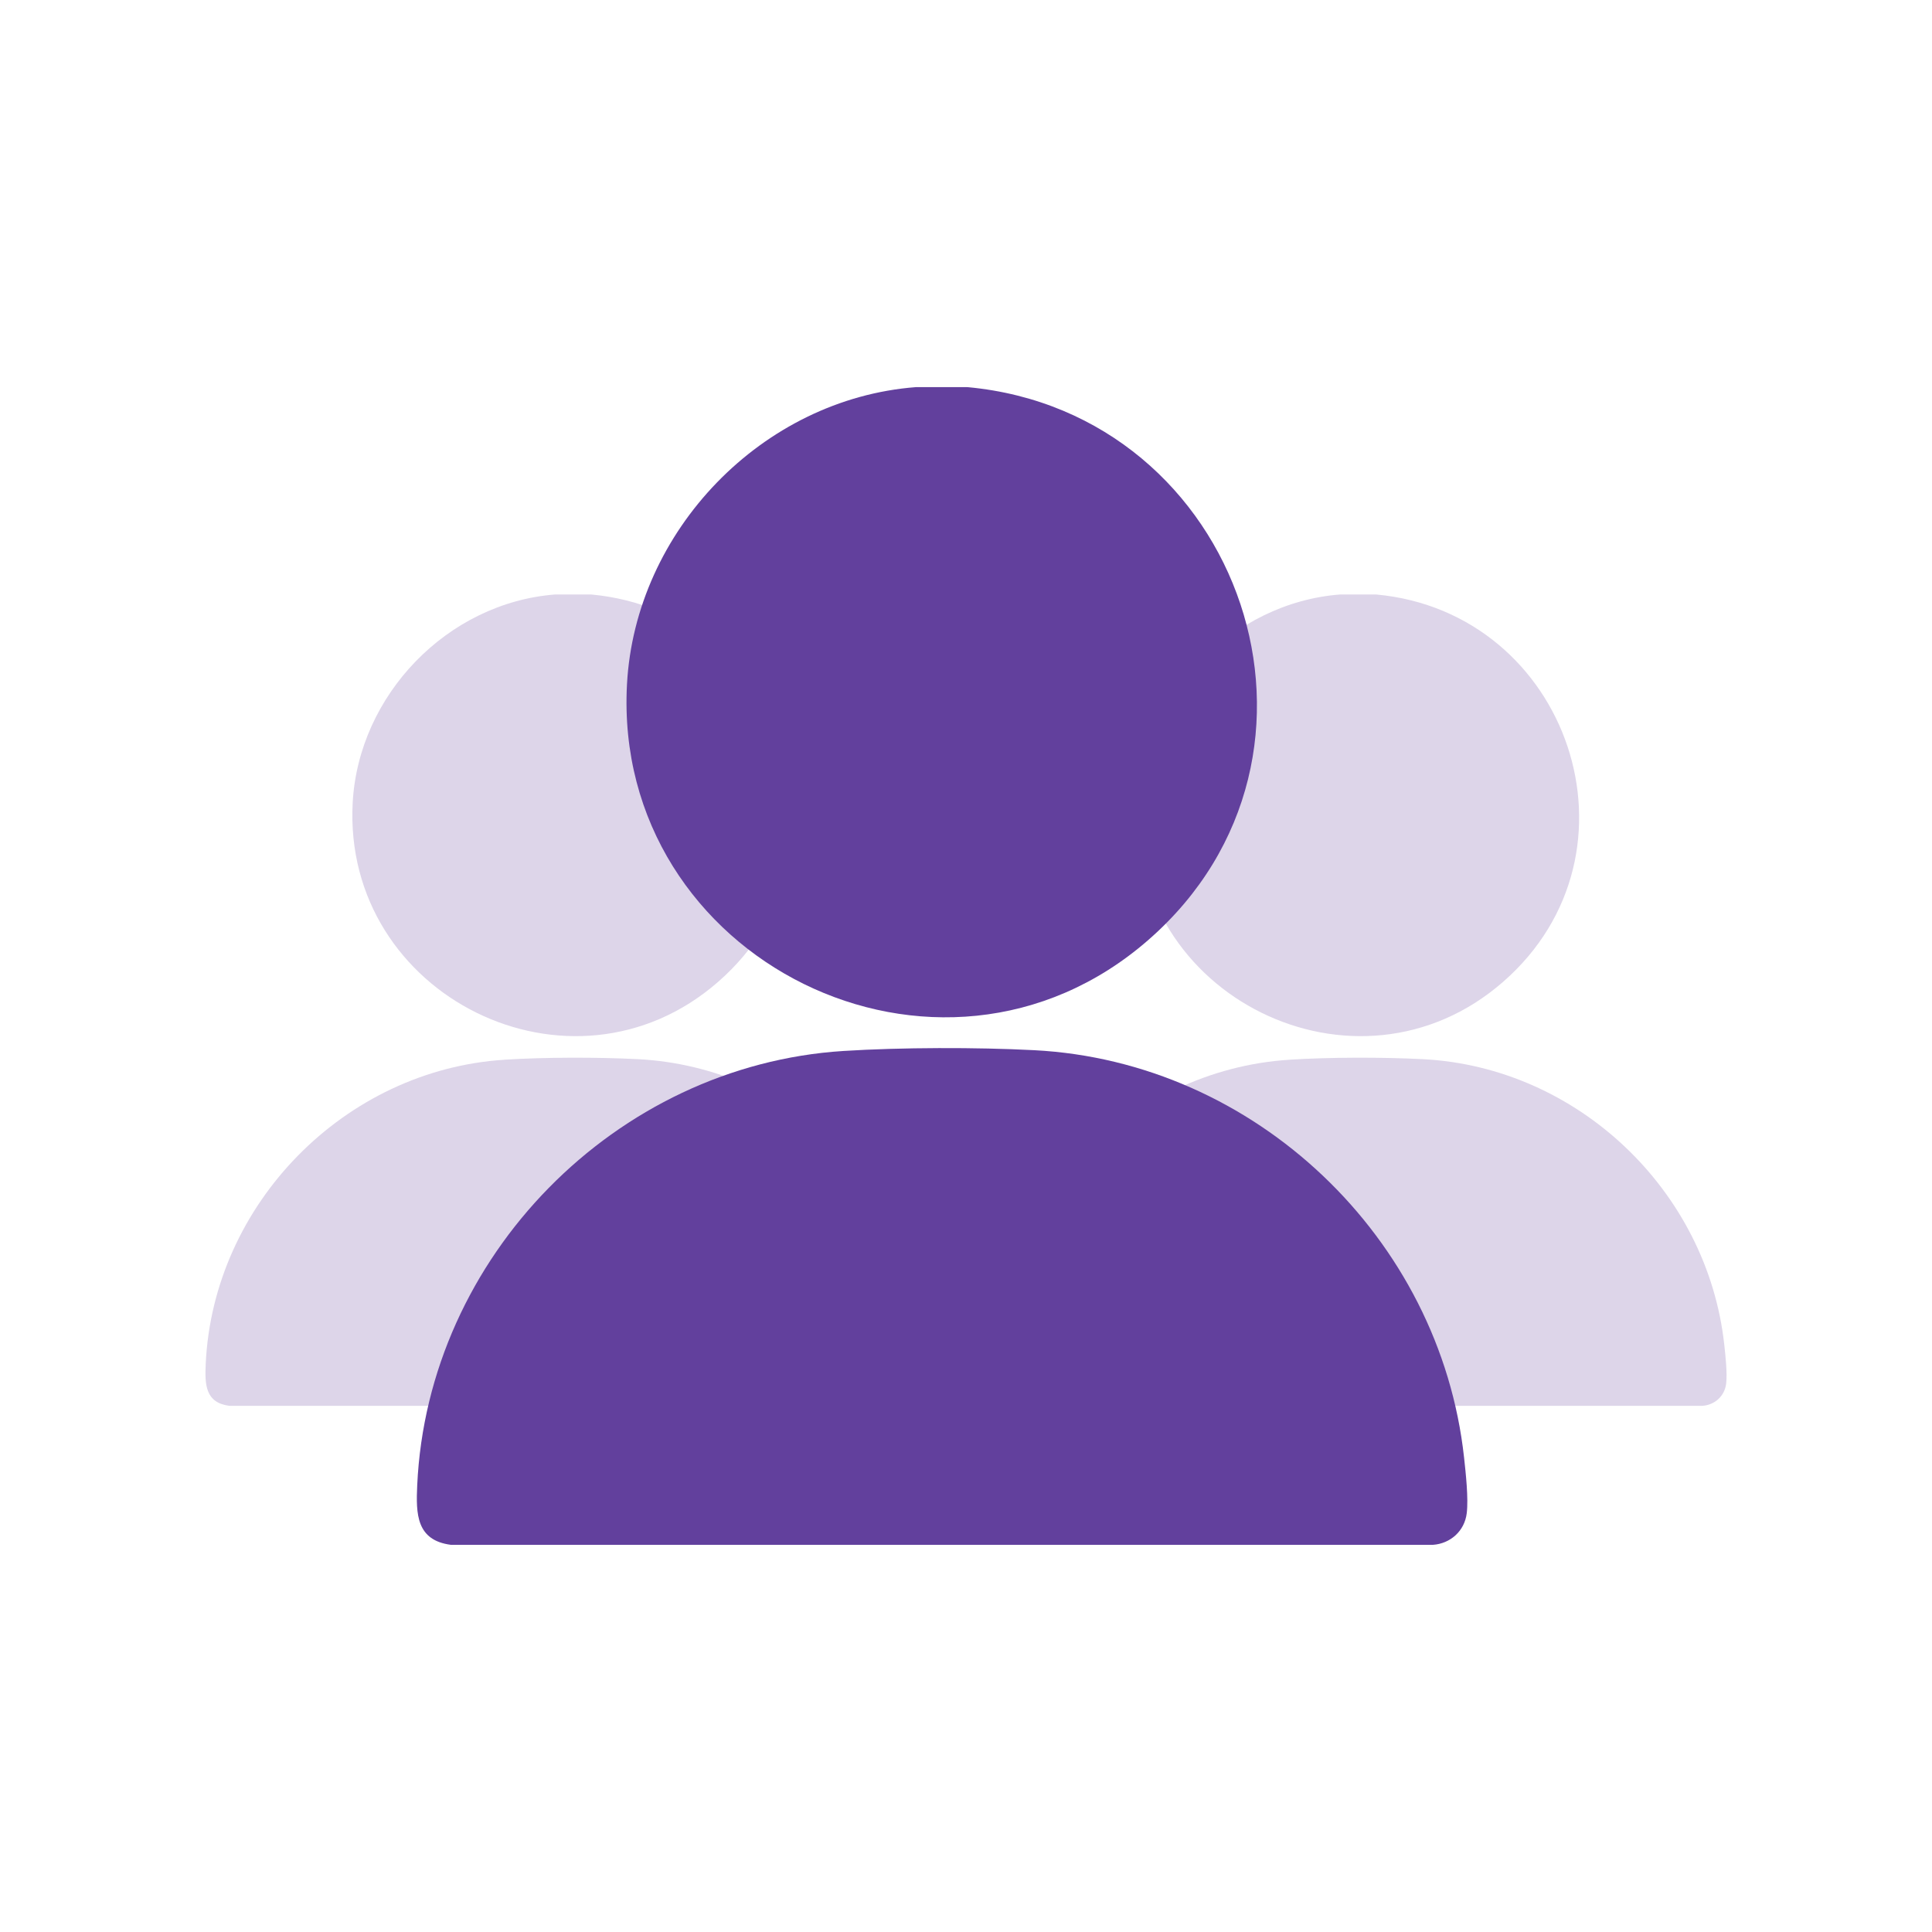 <?xml version="1.0" encoding="UTF-8"?>
<svg id="Layer_1" xmlns="http://www.w3.org/2000/svg" version="1.1" viewBox="0 0 400 400">
  <!-- Generator: Adobe Illustrator 29.6.1, SVG Export Plug-In . SVG Version: 2.1.1 Build 9)  -->
  <defs>
    <style>
      .st0 {
        fill: #62409d;
      }

      .st1 {
        fill: #ddd5e9;
      }
    </style>
  </defs>
  <g>
    <path class="st1" d="M284.91,123.09s.07,0,.1,0c39.78,3.72,56.89,53.4,26.18,80.2-30.33,26.48-77.79,2.92-75.65-37.08,1.19-22.27,19.6-41.42,41.93-43.13.03,0,.06,0,.09,0h7.35Z"/>
    <path class="st1" d="M266.95,219.4c8.35-.53,19.3-.54,27.66-.11,32.06,1.65,58.89,27.25,62.38,59.1.25,2.25.65,5.94.39,8.09-.32,2.58-2.37,4.4-4.9,4.58h-142.49c-5-.65-5.08-4.45-4.89-8.64,1.51-33.16,28.79-60.92,61.85-63.01Z"/>
  </g>
  <g>
    <path class="st1" d="M122.39,123.09s.07,0,.1,0c39.78,3.72,56.89,53.4,26.18,80.2-30.33,26.48-77.79,2.92-75.65-37.08,1.19-22.27,19.6-41.42,41.93-43.13.03,0,.06,0,.09,0h7.35Z"/>
    <path class="st1" d="M104.44,219.4c8.35-.53,19.3-.54,27.66-.11,32.06,1.65,58.89,27.25,62.38,59.1.25,2.25.65,5.94.39,8.09-.32,2.58-2.37,4.4-4.9,4.58H47.48c-5-.65-5.08-4.45-4.89-8.64,1.51-33.16,28.79-60.92,61.85-63.01Z"/>
  </g>
  <g>
    <path class="st0" d="M200.26,80.16s.1,0,.14,0c56.77,5.31,81.18,76.19,37.36,114.44-43.28,37.78-111.01,4.16-107.95-52.91,1.7-31.78,27.97-59.1,59.83-61.54.04,0,.08,0,.12,0h10.49Z"/>
    <path class="st0" d="M174.64,217.59c11.92-.75,27.53-.78,39.47-.16,45.75,2.36,84.04,38.89,89.01,84.34.35,3.21.93,8.47.55,11.54-.45,3.68-3.39,6.28-6.99,6.53H93.35c-7.14-.93-7.25-6.35-6.97-12.33,2.16-47.32,41.08-86.93,88.26-89.92Z"/>
  </g>
</svg>